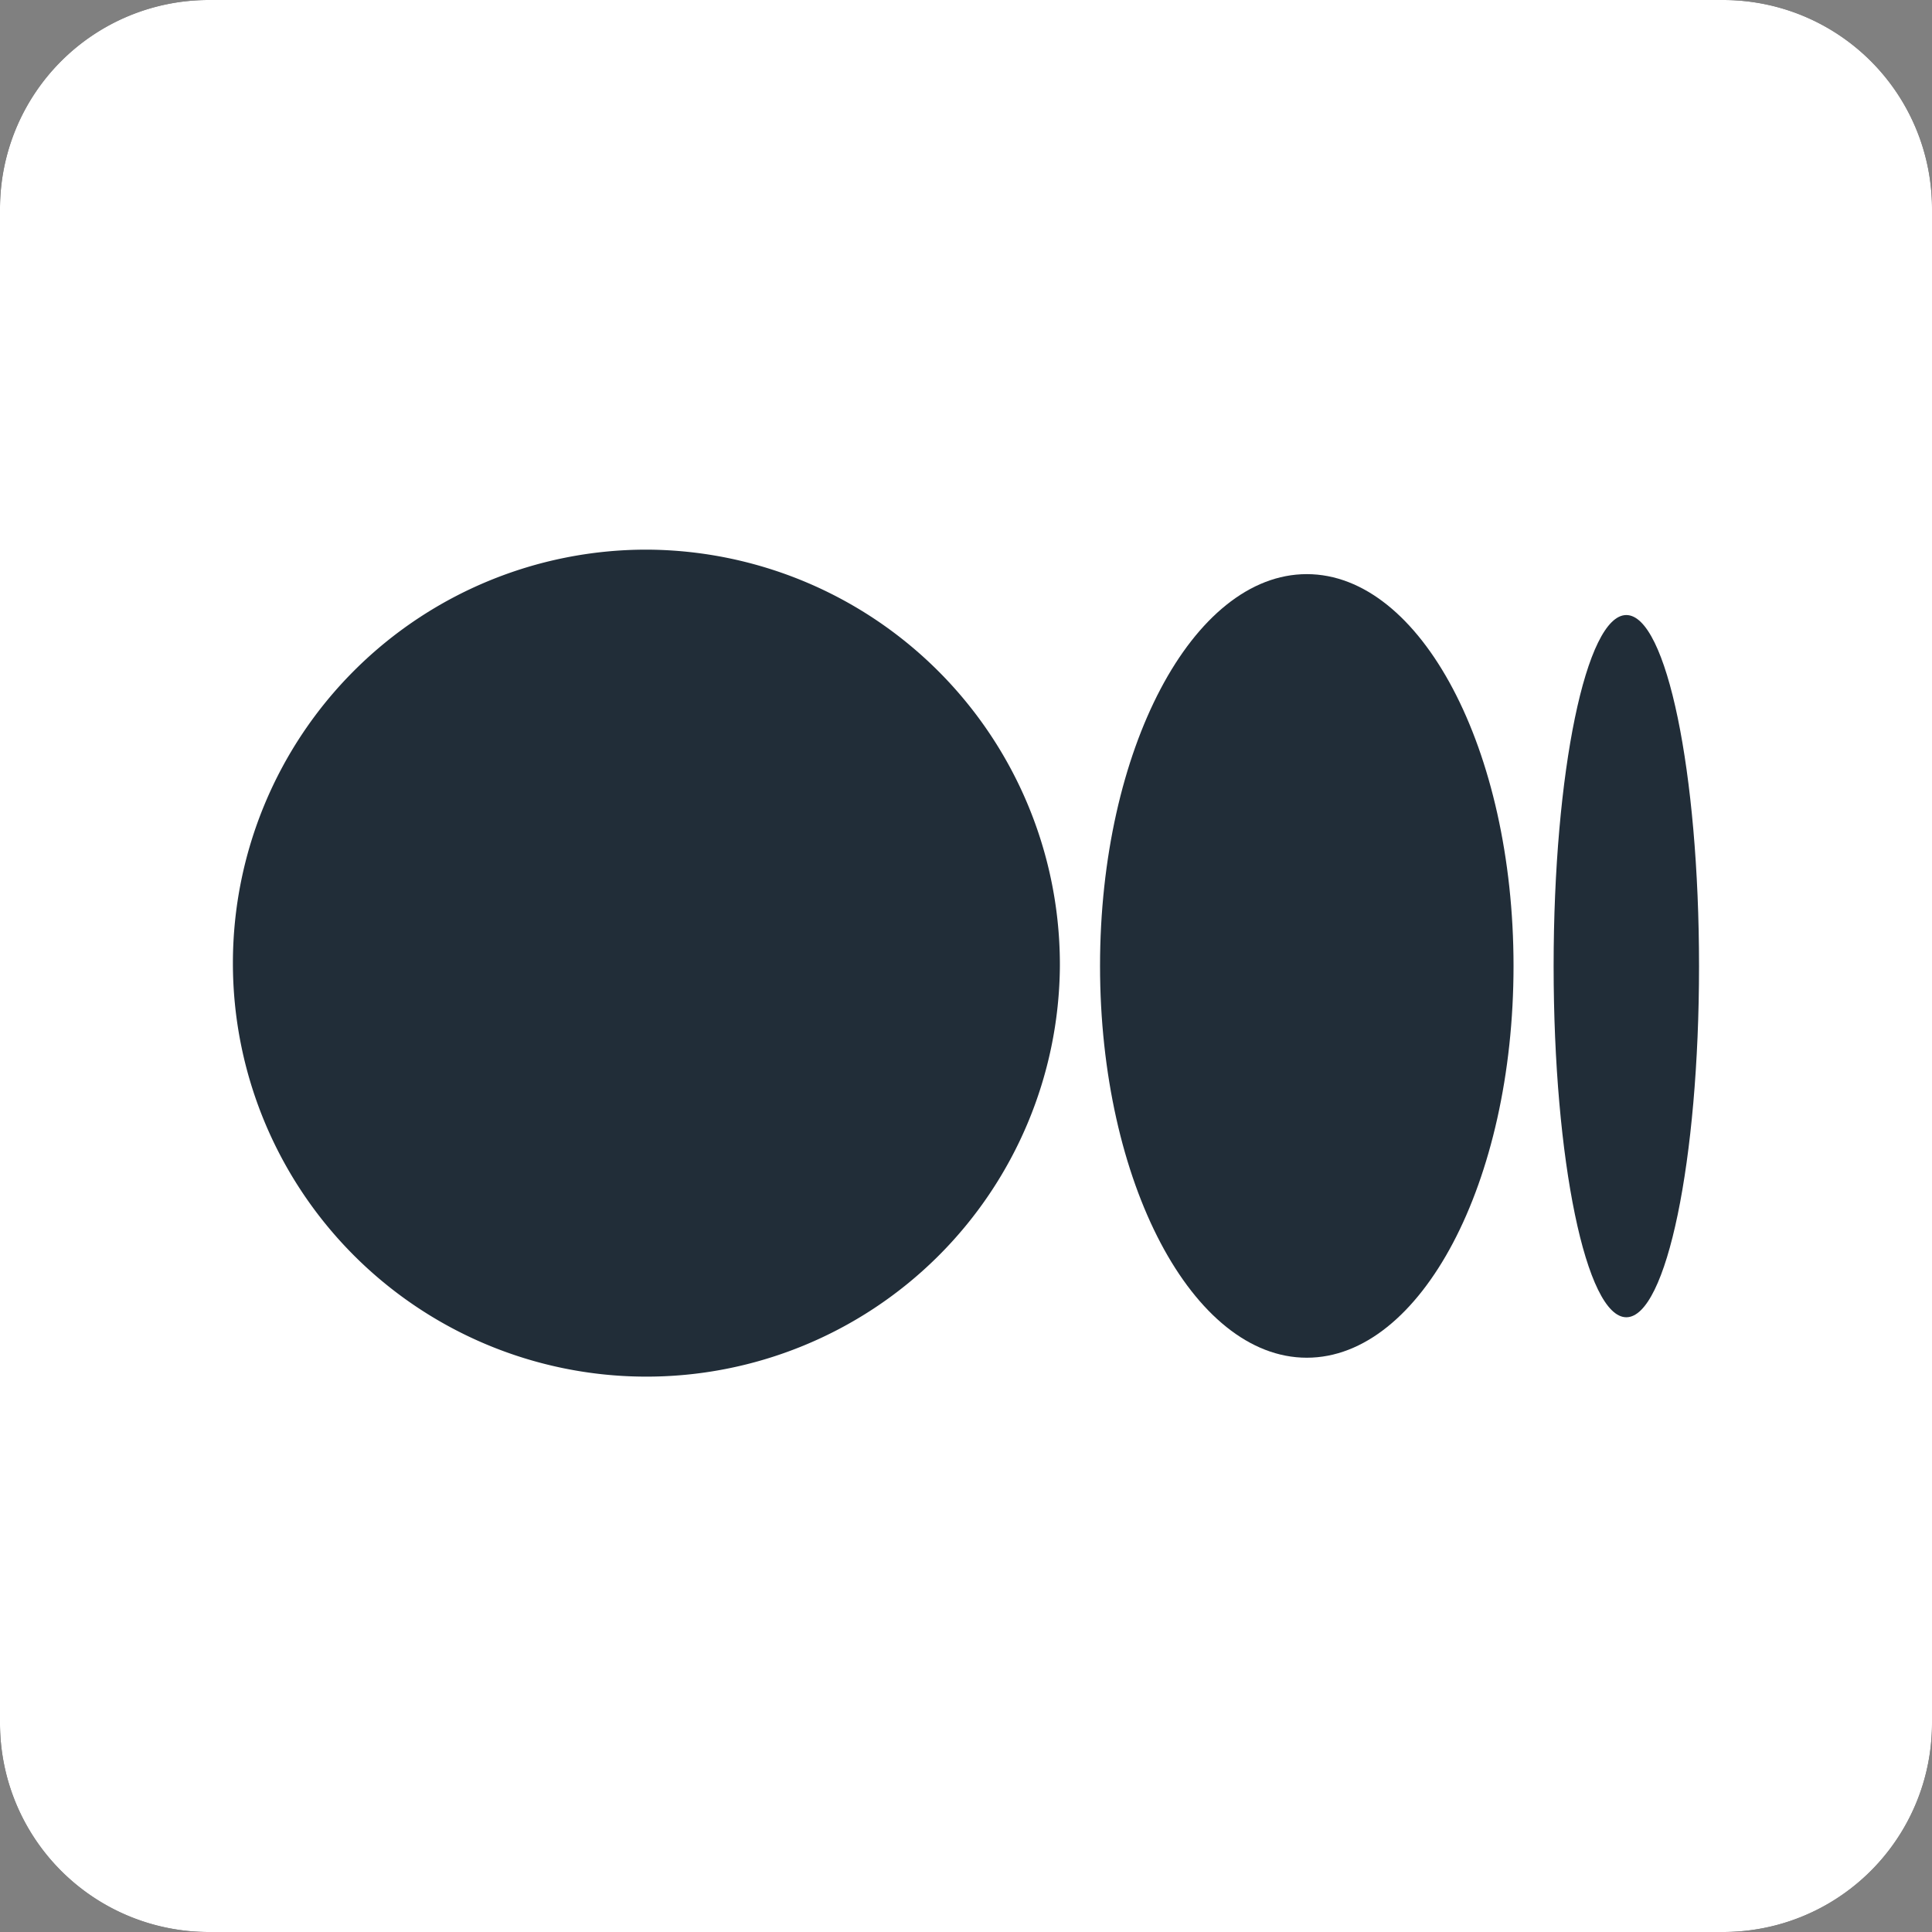 <svg xmlns="http://www.w3.org/2000/svg" width="25.642" height="25.642" viewBox="0 0 25.642 25.642"><rect x="0" y="0" width="25.642" height="25.642" fill="#808080" stroke="none"/><g id="medium" transform="translate(0 0)"><g id="Group_91938" data-name="Group 91938" transform="translate(0 0)"><path id="Path_81335" data-name="Path 81335" d="M22.871,25.642H2.771A2.771,2.771,0,0,1,0,22.871V2.771A2.771,2.771,0,0,1,2.771,0h20.1a2.771,2.771,0,0,1,2.771,2.771v20.1a2.771,2.771,0,0,1-2.771,2.771Z" transform="translate(0 0)"></path><path id="Path_81336" data-name="Path 81336" d="M22.871,25.642H2.771A2.771,2.771,0,0,1,0,22.871V2.771A2.771,2.771,0,0,1,2.771,0h20.1a2.771,2.771,0,0,1,2.771,2.771v20.1a2.771,2.771,0,0,1-2.771,2.771Z" transform="translate(0 0)" fill="#fff"></path></g><g id="Group_91940" data-name="Group 91940" transform="translate(3.091 7.295)"><g id="Group_91939" data-name="Group 91939"><path id="Path_81337" data-name="Path 81337" d="M72.775,151.364a5.488,5.488,0,1,1-5.488-5.526,5.507,5.507,0,0,1,5.488,5.526" transform="translate(-61.799 -145.838)" fill="#212d38"></path><path id="Path_81338" data-name="Path 81338" d="M297.35,157.52c0,2.873-1.229,5.2-2.744,5.2s-2.744-2.329-2.744-5.2,1.229-5.2,2.744-5.2,2.744,2.329,2.744,5.2" transform="translate(-280.353 -151.995)" fill="#212d38"></path><path id="Path_81339" data-name="Path 81339" d="M414.144,167.8c0,2.574-.432,4.66-.965,4.66s-.965-2.086-.965-4.66.432-4.66.965-4.66.965,2.086.965,4.66" transform="translate(-394.685 -162.272)" fill="#212d38"></path></g></g></g></svg>